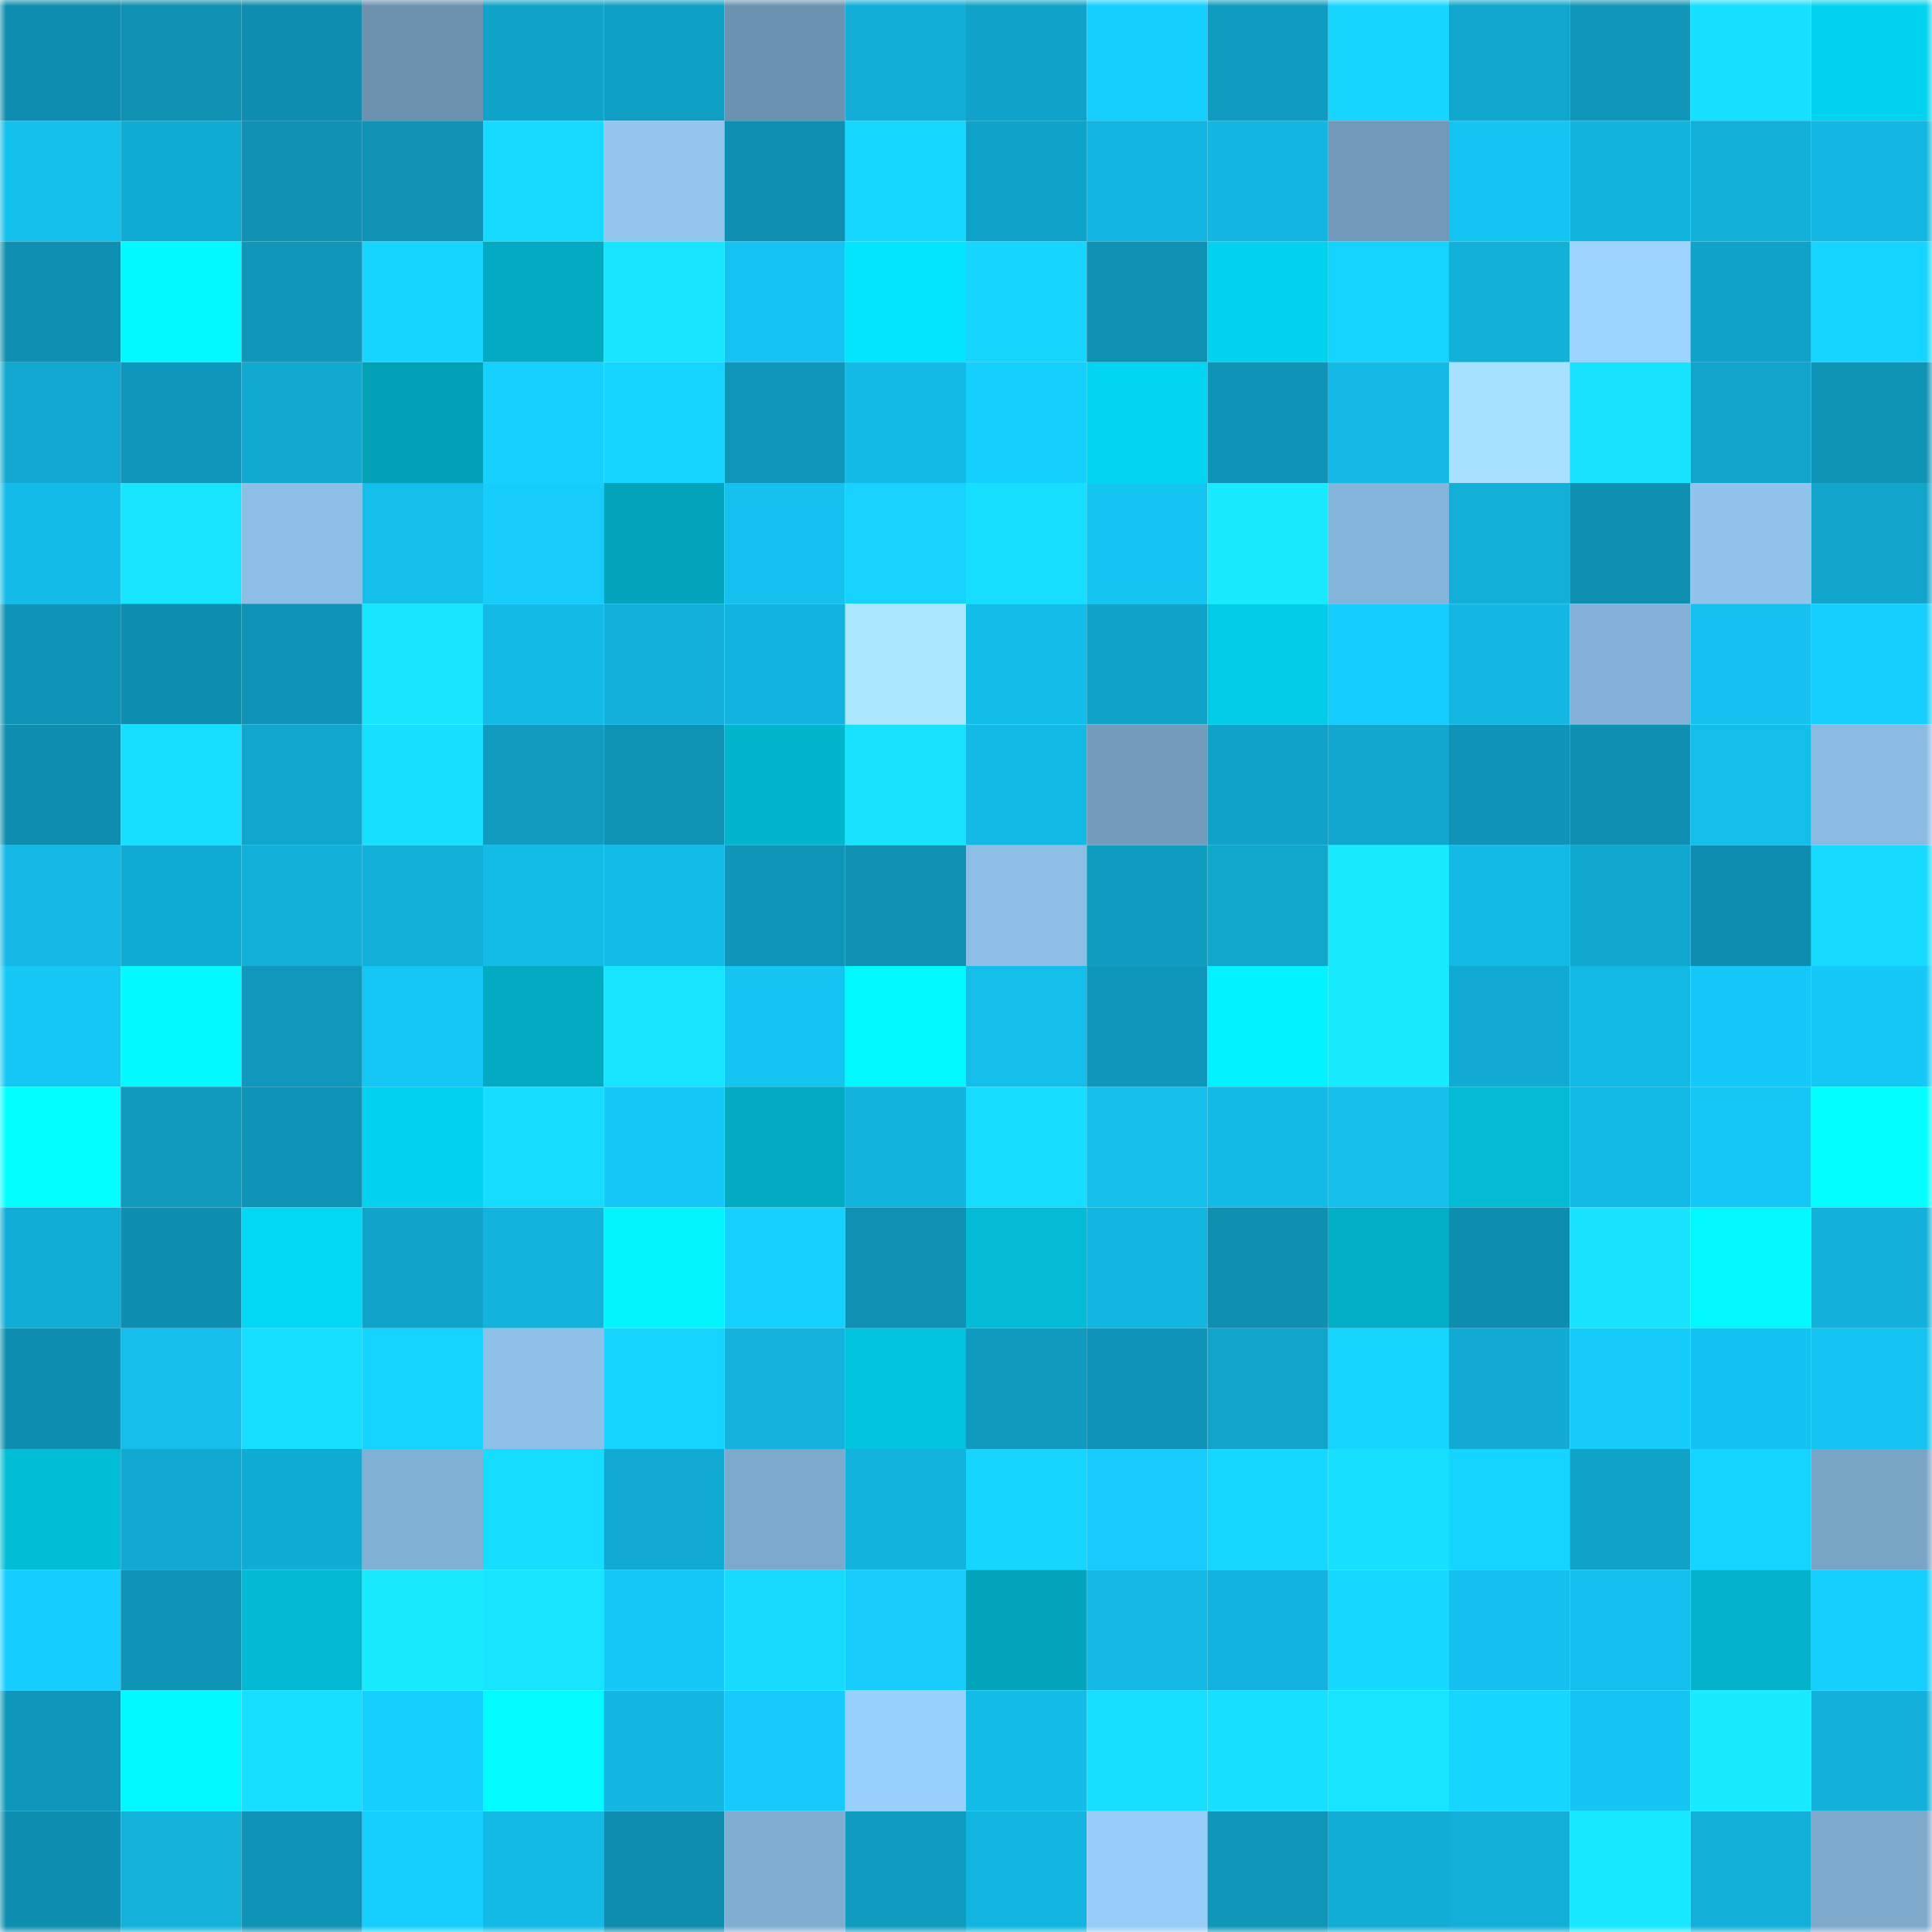 <svg viewBox="0 0 160 160" fill="none" role="img" xmlns="http://www.w3.org/2000/svg" width="240" height="240" name="ens%2Cpokemon1.eth"><mask id="78977109" mask-type="alpha" maskUnits="userSpaceOnUse" x="0" y="0" width="160" height="160"><rect width="160" height="160" fill="#FFFFFF"></rect></mask><g mask="url(#78977109)"><rect x="0" y="0" width="10" height="10" fill="#0e8dae"></rect><rect x="10" y="0" width="10" height="10" fill="#0f91b3"></rect><rect x="20" y="0" width="10" height="10" fill="#0e8dae"></rect><rect x="30" y="0" width="10" height="10" fill="#6b91af"></rect><rect x="40" y="0" width="10" height="10" fill="#10a3c9"></rect><rect x="50" y="0" width="10" height="10" fill="#109fc4"></rect><rect x="60" y="0" width="10" height="10" fill="#6b92b0"></rect><rect x="70" y="0" width="10" height="10" fill="#12aed7"></rect><rect x="80" y="0" width="10" height="10" fill="#10a2c8"></rect><rect x="90" y="0" width="10" height="10" fill="#15cfff"></rect><rect x="100" y="0" width="10" height="10" fill="#109cc1"></rect><rect x="110" y="0" width="10" height="10" fill="#16d6ff"></rect><rect x="120" y="0" width="10" height="10" fill="#11a6cd"></rect><rect x="130" y="0" width="10" height="10" fill="#0f96b9"></rect><rect x="140" y="0" width="10" height="10" fill="#17e0ff"></rect><rect x="150" y="0" width="10" height="10" fill="#02d4f0"></rect><rect x="0" y="10" width="10" height="10" fill="#13bfeb"></rect><rect x="10" y="10" width="10" height="10" fill="#11acd4"></rect><rect x="20" y="10" width="10" height="10" fill="#0f91b3"></rect><rect x="30" y="10" width="10" height="10" fill="#0f92b4"></rect><rect x="40" y="10" width="10" height="10" fill="#16daff"></rect><rect x="50" y="10" width="10" height="10" fill="#92c6ef"></rect><rect x="60" y="10" width="10" height="10" fill="#0f90b2"></rect><rect x="70" y="10" width="10" height="10" fill="#16d7ff"></rect><rect x="80" y="10" width="10" height="10" fill="#10a3c9"></rect><rect x="90" y="10" width="10" height="10" fill="#12b5df"></rect><rect x="100" y="10" width="10" height="10" fill="#12b6e0"></rect><rect x="110" y="10" width="10" height="10" fill="#7199ba"></rect><rect x="120" y="10" width="10" height="10" fill="#14c5f3"></rect><rect x="130" y="10" width="10" height="10" fill="#12b3dd"></rect><rect x="140" y="10" width="10" height="10" fill="#12afd8"></rect><rect x="150" y="10" width="10" height="10" fill="#12b7e2"></rect><rect x="0" y="20" width="10" height="10" fill="#0f90b2"></rect><rect x="10" y="20" width="10" height="10" fill="#02f9ff"></rect><rect x="20" y="20" width="10" height="10" fill="#0f96b9"></rect><rect x="30" y="20" width="10" height="10" fill="#16d6ff"></rect><rect x="40" y="20" width="10" height="10" fill="#02abc2"></rect><rect x="50" y="20" width="10" height="10" fill="#17e5ff"></rect><rect x="60" y="20" width="10" height="10" fill="#14c3f1"></rect><rect x="70" y="20" width="10" height="10" fill="#02e5ff"></rect><rect x="80" y="20" width="10" height="10" fill="#16d6ff"></rect><rect x="90" y="20" width="10" height="10" fill="#0f91b3"></rect><rect x="100" y="20" width="10" height="10" fill="#02d2ee"></rect><rect x="110" y="20" width="10" height="10" fill="#15d3ff"></rect><rect x="120" y="20" width="10" height="10" fill="#12b1da"></rect><rect x="130" y="20" width="10" height="10" fill="#9cd4ff"></rect><rect x="140" y="20" width="10" height="10" fill="#10a2c8"></rect><rect x="150" y="20" width="10" height="10" fill="#15d5ff"></rect><rect x="0" y="30" width="10" height="10" fill="#11a9d1"></rect><rect x="10" y="30" width="10" height="10" fill="#0f97bb"></rect><rect x="20" y="30" width="10" height="10" fill="#11a9d0"></rect><rect x="30" y="30" width="10" height="10" fill="#02a1b6"></rect><rect x="40" y="30" width="10" height="10" fill="#15d1ff"></rect><rect x="50" y="30" width="10" height="10" fill="#15d4ff"></rect><rect x="60" y="30" width="10" height="10" fill="#0f96b9"></rect><rect x="70" y="30" width="10" height="10" fill="#13bae5"></rect><rect x="80" y="30" width="10" height="10" fill="#15d0ff"></rect><rect x="90" y="30" width="10" height="10" fill="#02d5f1"></rect><rect x="100" y="30" width="10" height="10" fill="#0f94b7"></rect><rect x="110" y="30" width="10" height="10" fill="#13b8e4"></rect><rect x="120" y="30" width="10" height="10" fill="#a6e2ff"></rect><rect x="130" y="30" width="10" height="10" fill="#17e3ff"></rect><rect x="140" y="30" width="10" height="10" fill="#11a5cc"></rect><rect x="150" y="30" width="10" height="10" fill="#0f94b6"></rect><rect x="0" y="40" width="10" height="10" fill="#13bce8"></rect><rect x="10" y="40" width="10" height="10" fill="#17e4ff"></rect><rect x="20" y="40" width="10" height="10" fill="#8cbee6"></rect><rect x="30" y="40" width="10" height="10" fill="#13beeb"></rect><rect x="40" y="40" width="10" height="10" fill="#15ccfb"></rect><rect x="50" y="40" width="10" height="10" fill="#02a5bb"></rect><rect x="60" y="40" width="10" height="10" fill="#14c1ef"></rect><rect x="70" y="40" width="10" height="10" fill="#15d2ff"></rect><rect x="80" y="40" width="10" height="10" fill="#16deff"></rect><rect x="90" y="40" width="10" height="10" fill="#14c4f1"></rect><rect x="100" y="40" width="10" height="10" fill="#18eaff"></rect><rect x="110" y="40" width="10" height="10" fill="#84b4d9"></rect><rect x="120" y="40" width="10" height="10" fill="#12b0d9"></rect><rect x="130" y="40" width="10" height="10" fill="#0f90b2"></rect><rect x="140" y="40" width="10" height="10" fill="#90c4ed"></rect><rect x="150" y="40" width="10" height="10" fill="#11a5cc"></rect><rect x="0" y="50" width="10" height="10" fill="#0f93b6"></rect><rect x="10" y="50" width="10" height="10" fill="#0e8eb0"></rect><rect x="20" y="50" width="10" height="10" fill="#0f94b7"></rect><rect x="30" y="50" width="10" height="10" fill="#17e5ff"></rect><rect x="40" y="50" width="10" height="10" fill="#13bae5"></rect><rect x="50" y="50" width="10" height="10" fill="#12b0da"></rect><rect x="60" y="50" width="10" height="10" fill="#12b4df"></rect><rect x="70" y="50" width="10" height="10" fill="#aae7ff"></rect><rect x="80" y="50" width="10" height="10" fill="#13bde9"></rect><rect x="90" y="50" width="10" height="10" fill="#10a3c9"></rect><rect x="100" y="50" width="10" height="10" fill="#02cde8"></rect><rect x="110" y="50" width="10" height="10" fill="#15cdfd"></rect><rect x="120" y="50" width="10" height="10" fill="#13b7e2"></rect><rect x="130" y="50" width="10" height="10" fill="#83b1d7"></rect><rect x="140" y="50" width="10" height="10" fill="#14c1ef"></rect><rect x="150" y="50" width="10" height="10" fill="#15cfff"></rect><rect x="0" y="60" width="10" height="10" fill="#0e8dae"></rect><rect x="10" y="60" width="10" height="10" fill="#16deff"></rect><rect x="20" y="60" width="10" height="10" fill="#11a6cd"></rect><rect x="30" y="60" width="10" height="10" fill="#17dfff"></rect><rect x="40" y="60" width="10" height="10" fill="#109bbf"></rect><rect x="50" y="60" width="10" height="10" fill="#0f93b5"></rect><rect x="60" y="60" width="10" height="10" fill="#02b4cc"></rect><rect x="70" y="60" width="10" height="10" fill="#17e3ff"></rect><rect x="80" y="60" width="10" height="10" fill="#13bae5"></rect><rect x="90" y="60" width="10" height="10" fill="#739cbc"></rect><rect x="100" y="60" width="10" height="10" fill="#10a2c7"></rect><rect x="110" y="60" width="10" height="10" fill="#11a7ce"></rect><rect x="120" y="60" width="10" height="10" fill="#0f94b7"></rect><rect x="130" y="60" width="10" height="10" fill="#0f90b2"></rect><rect x="140" y="60" width="10" height="10" fill="#13beeb"></rect><rect x="150" y="60" width="10" height="10" fill="#8abbe2"></rect><rect x="0" y="70" width="10" height="10" fill="#13b9e4"></rect><rect x="10" y="70" width="10" height="10" fill="#11acd4"></rect><rect x="20" y="70" width="10" height="10" fill="#12b0d9"></rect><rect x="30" y="70" width="10" height="10" fill="#12b0d9"></rect><rect x="40" y="70" width="10" height="10" fill="#13bbe7"></rect><rect x="50" y="70" width="10" height="10" fill="#13bce8"></rect><rect x="60" y="70" width="10" height="10" fill="#0f95b8"></rect><rect x="70" y="70" width="10" height="10" fill="#0f91b3"></rect><rect x="80" y="70" width="10" height="10" fill="#8cbee6"></rect><rect x="90" y="70" width="10" height="10" fill="#109dc2"></rect><rect x="100" y="70" width="10" height="10" fill="#11a6cc"></rect><rect x="110" y="70" width="10" height="10" fill="#18ebff"></rect><rect x="120" y="70" width="10" height="10" fill="#13bae6"></rect><rect x="130" y="70" width="10" height="10" fill="#11a8cf"></rect><rect x="140" y="70" width="10" height="10" fill="#0e8dae"></rect><rect x="150" y="70" width="10" height="10" fill="#16daff"></rect><rect x="0" y="80" width="10" height="10" fill="#14c7f5"></rect><rect x="10" y="80" width="10" height="10" fill="#02f9ff"></rect><rect x="20" y="80" width="10" height="10" fill="#0f98bc"></rect><rect x="30" y="80" width="10" height="10" fill="#14c7f6"></rect><rect x="40" y="80" width="10" height="10" fill="#02abc2"></rect><rect x="50" y="80" width="10" height="10" fill="#17e5ff"></rect><rect x="60" y="80" width="10" height="10" fill="#14c4f1"></rect><rect x="70" y="80" width="10" height="10" fill="#02f8ff"></rect><rect x="80" y="80" width="10" height="10" fill="#13beeb"></rect><rect x="90" y="80" width="10" height="10" fill="#0f97bb"></rect><rect x="100" y="80" width="10" height="10" fill="#02f3ff"></rect><rect x="110" y="80" width="10" height="10" fill="#18ebff"></rect><rect x="120" y="80" width="10" height="10" fill="#11aad2"></rect><rect x="130" y="80" width="10" height="10" fill="#13b9e5"></rect><rect x="140" y="80" width="10" height="10" fill="#14c9f9"></rect><rect x="150" y="80" width="10" height="10" fill="#14c9f8"></rect><rect x="0" y="90" width="10" height="10" fill="#02ffff"></rect><rect x="10" y="90" width="10" height="10" fill="#109abe"></rect><rect x="20" y="90" width="10" height="10" fill="#0f94b7"></rect><rect x="30" y="90" width="10" height="10" fill="#02d2ee"></rect><rect x="40" y="90" width="10" height="10" fill="#16dcff"></rect><rect x="50" y="90" width="10" height="10" fill="#14c8f7"></rect><rect x="60" y="90" width="10" height="10" fill="#02abc2"></rect><rect x="70" y="90" width="10" height="10" fill="#12b4de"></rect><rect x="80" y="90" width="10" height="10" fill="#16dcff"></rect><rect x="90" y="90" width="10" height="10" fill="#13beea"></rect><rect x="100" y="90" width="10" height="10" fill="#13bae5"></rect><rect x="110" y="90" width="10" height="10" fill="#13beeb"></rect><rect x="120" y="90" width="10" height="10" fill="#02bcd5"></rect><rect x="130" y="90" width="10" height="10" fill="#13b9e5"></rect><rect x="140" y="90" width="10" height="10" fill="#14c7f5"></rect><rect x="150" y="90" width="10" height="10" fill="#02ffff"></rect><rect x="0" y="100" width="10" height="10" fill="#12add6"></rect><rect x="10" y="100" width="10" height="10" fill="#0e8eb0"></rect><rect x="20" y="100" width="10" height="10" fill="#02d8f4"></rect><rect x="30" y="100" width="10" height="10" fill="#11a4ca"></rect><rect x="40" y="100" width="10" height="10" fill="#12b3dd"></rect><rect x="50" y="100" width="10" height="10" fill="#02f4ff"></rect><rect x="60" y="100" width="10" height="10" fill="#15d1ff"></rect><rect x="70" y="100" width="10" height="10" fill="#0f91b3"></rect><rect x="80" y="100" width="10" height="10" fill="#02bcd5"></rect><rect x="90" y="100" width="10" height="10" fill="#12b5df"></rect><rect x="100" y="100" width="10" height="10" fill="#0f90b1"></rect><rect x="110" y="100" width="10" height="10" fill="#02aec5"></rect><rect x="120" y="100" width="10" height="10" fill="#0e8eaf"></rect><rect x="130" y="100" width="10" height="10" fill="#17e3ff"></rect><rect x="140" y="100" width="10" height="10" fill="#02f7ff"></rect><rect x="150" y="100" width="10" height="10" fill="#12b1db"></rect><rect x="0" y="110" width="10" height="10" fill="#0e8fb0"></rect><rect x="10" y="110" width="10" height="10" fill="#13beea"></rect><rect x="20" y="110" width="10" height="10" fill="#16deff"></rect><rect x="30" y="110" width="10" height="10" fill="#15d3ff"></rect><rect x="40" y="110" width="10" height="10" fill="#8dc0e8"></rect><rect x="50" y="110" width="10" height="10" fill="#15d4ff"></rect><rect x="60" y="110" width="10" height="10" fill="#12b2dc"></rect><rect x="70" y="110" width="10" height="10" fill="#02c3dd"></rect><rect x="80" y="110" width="10" height="10" fill="#109abd"></rect><rect x="90" y="110" width="10" height="10" fill="#0f94b7"></rect><rect x="100" y="110" width="10" height="10" fill="#11a5cc"></rect><rect x="110" y="110" width="10" height="10" fill="#16d6ff"></rect><rect x="120" y="110" width="10" height="10" fill="#11aad2"></rect><rect x="130" y="110" width="10" height="10" fill="#15cbfa"></rect><rect x="140" y="110" width="10" height="10" fill="#14c2f0"></rect><rect x="150" y="110" width="10" height="10" fill="#14c3f0"></rect><rect x="0" y="120" width="10" height="10" fill="#02bdd6"></rect><rect x="10" y="120" width="10" height="10" fill="#11a9d1"></rect><rect x="20" y="120" width="10" height="10" fill="#11acd4"></rect><rect x="30" y="120" width="10" height="10" fill="#82b1d6"></rect><rect x="40" y="120" width="10" height="10" fill="#16ddff"></rect><rect x="50" y="120" width="10" height="10" fill="#11aad2"></rect><rect x="60" y="120" width="10" height="10" fill="#7da9cd"></rect><rect x="70" y="120" width="10" height="10" fill="#12b4de"></rect><rect x="80" y="120" width="10" height="10" fill="#16d6ff"></rect><rect x="90" y="120" width="10" height="10" fill="#15ccfc"></rect><rect x="100" y="120" width="10" height="10" fill="#16d7ff"></rect><rect x="110" y="120" width="10" height="10" fill="#17dfff"></rect><rect x="120" y="120" width="10" height="10" fill="#15d4ff"></rect><rect x="130" y="120" width="10" height="10" fill="#10a2c7"></rect><rect x="140" y="120" width="10" height="10" fill="#15d4ff"></rect><rect x="150" y="120" width="10" height="10" fill="#78a4c6"></rect><rect x="0" y="130" width="10" height="10" fill="#15cefe"></rect><rect x="10" y="130" width="10" height="10" fill="#0f94b7"></rect><rect x="20" y="130" width="10" height="10" fill="#02bad3"></rect><rect x="30" y="130" width="10" height="10" fill="#18ebff"></rect><rect x="40" y="130" width="10" height="10" fill="#17e4ff"></rect><rect x="50" y="130" width="10" height="10" fill="#14c8f7"></rect><rect x="60" y="130" width="10" height="10" fill="#16dbff"></rect><rect x="70" y="130" width="10" height="10" fill="#15ccfb"></rect><rect x="80" y="130" width="10" height="10" fill="#02a5bb"></rect><rect x="90" y="130" width="10" height="10" fill="#13b8e3"></rect><rect x="100" y="130" width="10" height="10" fill="#12b4df"></rect><rect x="110" y="130" width="10" height="10" fill="#16d9ff"></rect><rect x="120" y="130" width="10" height="10" fill="#14c1ee"></rect><rect x="130" y="130" width="10" height="10" fill="#13bfec"></rect><rect x="140" y="130" width="10" height="10" fill="#02b3cb"></rect><rect x="150" y="130" width="10" height="10" fill="#15cfff"></rect><rect x="0" y="140" width="10" height="10" fill="#0f97bb"></rect><rect x="10" y="140" width="10" height="10" fill="#02f9ff"></rect><rect x="20" y="140" width="10" height="10" fill="#16deff"></rect><rect x="30" y="140" width="10" height="10" fill="#15d0ff"></rect><rect x="40" y="140" width="10" height="10" fill="#02fbff"></rect><rect x="50" y="140" width="10" height="10" fill="#12b6e1"></rect><rect x="60" y="140" width="10" height="10" fill="#15cbfb"></rect><rect x="70" y="140" width="10" height="10" fill="#99cffb"></rect><rect x="80" y="140" width="10" height="10" fill="#13bce8"></rect><rect x="90" y="140" width="10" height="10" fill="#16deff"></rect><rect x="100" y="140" width="10" height="10" fill="#17e0ff"></rect><rect x="110" y="140" width="10" height="10" fill="#17e5ff"></rect><rect x="120" y="140" width="10" height="10" fill="#16d6ff"></rect><rect x="130" y="140" width="10" height="10" fill="#14c5f3"></rect><rect x="140" y="140" width="10" height="10" fill="#18eaff"></rect><rect x="150" y="140" width="10" height="10" fill="#12b1db"></rect><rect x="0" y="150" width="10" height="10" fill="#0e8eb0"></rect><rect x="10" y="150" width="10" height="10" fill="#12b2db"></rect><rect x="20" y="150" width="10" height="10" fill="#0f93b6"></rect><rect x="30" y="150" width="10" height="10" fill="#15d0ff"></rect><rect x="40" y="150" width="10" height="10" fill="#13bae5"></rect><rect x="50" y="150" width="10" height="10" fill="#0e8dae"></rect><rect x="60" y="150" width="10" height="10" fill="#80aed2"></rect><rect x="70" y="150" width="10" height="10" fill="#109cc1"></rect><rect x="80" y="150" width="10" height="10" fill="#12b5df"></rect><rect x="90" y="150" width="10" height="10" fill="#97cdf8"></rect><rect x="100" y="150" width="10" height="10" fill="#0f97ba"></rect><rect x="110" y="150" width="10" height="10" fill="#11add5"></rect><rect x="120" y="150" width="10" height="10" fill="#12afd8"></rect><rect x="130" y="150" width="10" height="10" fill="#17e8ff"></rect><rect x="140" y="150" width="10" height="10" fill="#12b0d9"></rect><rect x="150" y="150" width="10" height="10" fill="#7da9cd"></rect></g></svg>